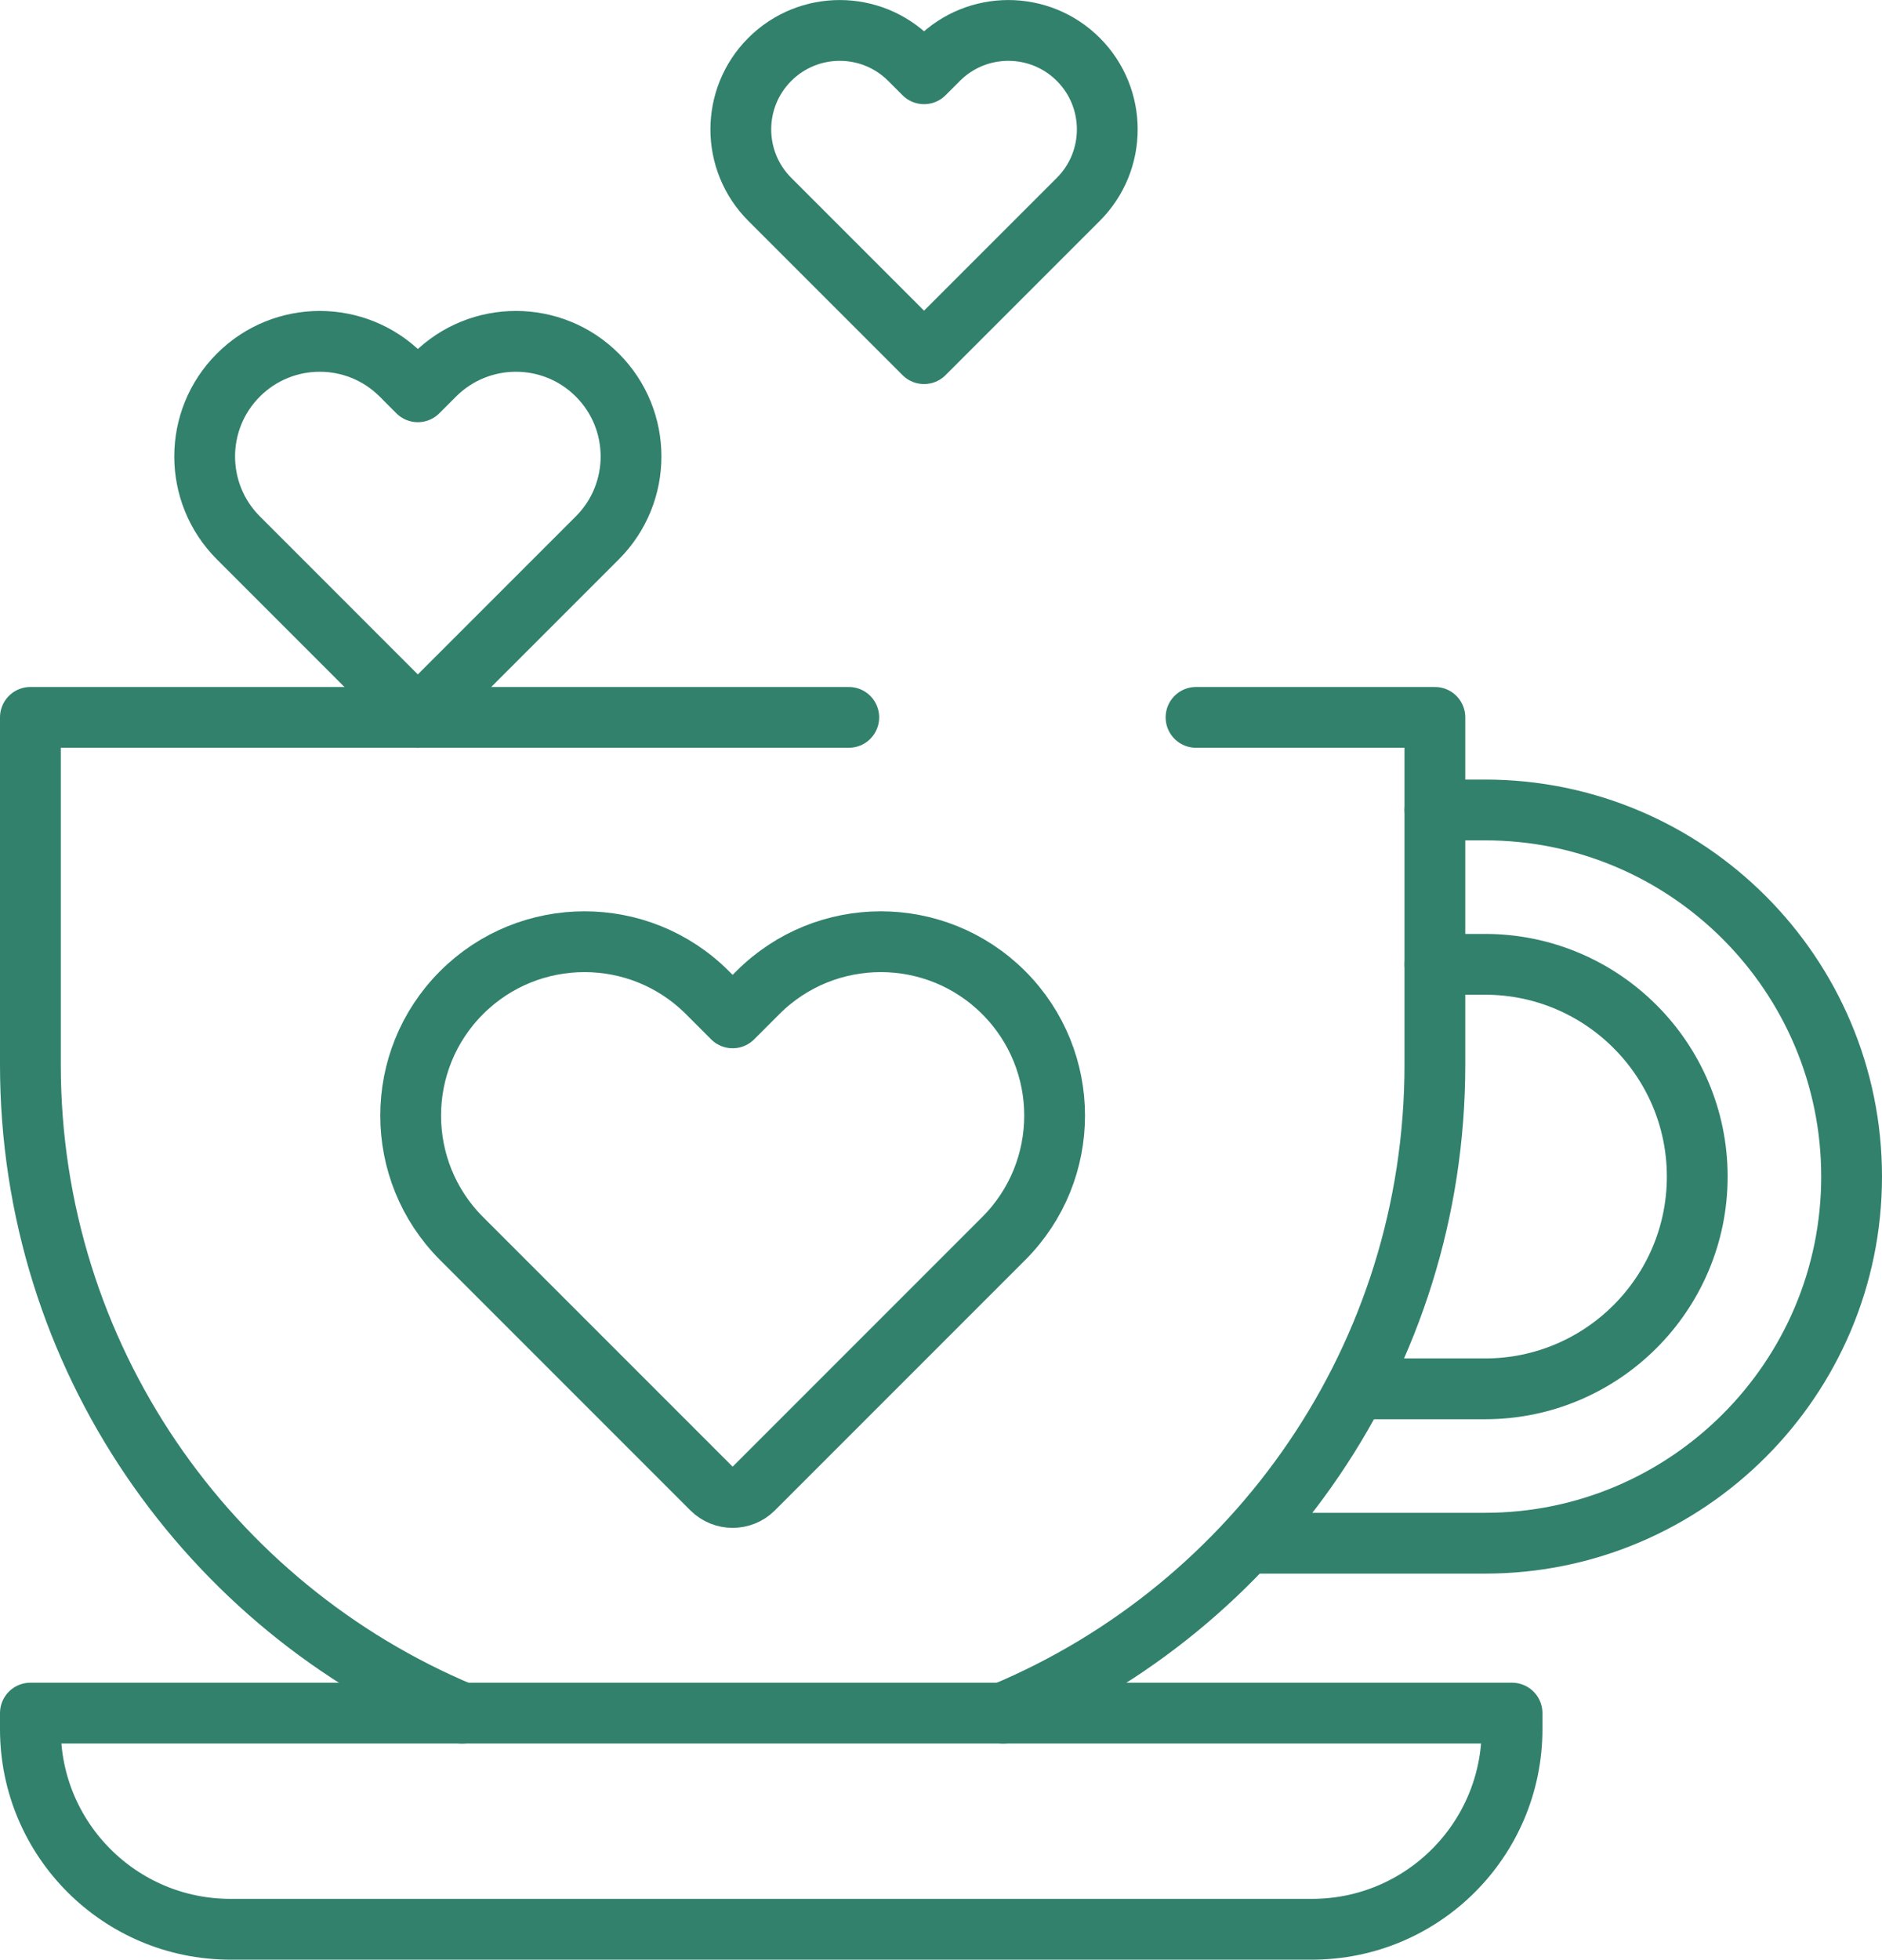 <?xml version="1.0" encoding="UTF-8"?>
<svg width="55.73px" height="58.015px" viewBox="0 0 55.73 58.015" version="1.1" xmlns="http://www.w3.org/2000/svg" xmlns:xlink="http://www.w3.org/1999/xlink">
    <title>Arcafe Green</title>
    <g id="Taxonomy" stroke="none" stroke-width="1" fill="none" fill-rule="evenodd" stroke-linecap="round" stroke-linejoin="round">
        <g id="Icons" transform="translate(-502.637, -6286.458)" stroke="#32816C" stroke-width="1.8">
            <g id="Arcafe-Green" transform="translate(503.537, 6287.358)">
                <path d="M39.533,27.649 L43.076,27.649 C46.541,27.649 49.359,30.468 49.359,33.933 C49.359,37.398 46.541,40.217 43.076,40.217 L41.59,40.217" id="path684-path" transform="translate(44.446, 33.933) scale(-1, 1) rotate(-180) translate(-44.446, -33.933)"></path>
                <path d="M41.59,44.787 L43.076,44.787 C49.061,44.787 53.93,39.918 53.93,33.933 C53.93,27.948 49.061,23.079 43.076,23.079 L36.448,23.079" id="path684-path" transform="translate(45.189, 33.933) scale(-1, 1) rotate(-180) translate(-45.189, -33.933)"></path>
                <path d="M16.788,19.34 L16.788,19.34 C15.457,20.671 13.299,20.671 11.968,19.34 L11.473,18.845 L10.979,19.34 C9.648,20.671 7.49,20.671 6.159,19.34 L6.159,19.34 C4.828,18.009 4.828,15.851 6.159,14.52 L11.473,9.205 L16.788,14.52 C18.119,15.851 18.119,18.009 16.788,19.34 Z" id="path688" transform="translate(11.473, 14.772) scale(-1, 1) rotate(-180) translate(-11.473, -14.772)"></path>
                <path d="M31.031,8.711 L31.031,8.711 C29.887,9.855 28.032,9.855 26.888,8.711 L26.463,8.286 L26.038,8.711 C24.894,9.855 23.039,9.855 21.895,8.711 L21.895,8.711 C20.751,7.567 20.751,5.712 21.895,4.568 L26.463,0 L31.031,4.568 C32.175,5.712 32.175,7.567 31.031,8.711 Z" id="path692" transform="translate(26.463, 4.785) scale(-1, 1) rotate(-180) translate(-26.463, -4.785)"></path>
                <path d="M24.234,49.816 L0,49.816 L0,39.533 C0,30.887 5.277,23.475 12.785,20.338" id="path696" transform="translate(12.117, 35.077) scale(-1, 1) rotate(-180) translate(-12.117, -35.077)"></path>
                <path d="M28.805,20.338 C36.313,23.475 41.59,30.887 41.59,39.533 L41.59,49.816 L34.517,49.816" id="path700" transform="translate(35.197, 35.077) scale(-1, 1) rotate(-180) translate(-35.197, -35.077)"></path>
                <path d="M37.951,49.816 L5.924,49.816 C2.652,49.816 4.57031219e-05,52.469 4.57031219e-05,55.74 L4.57031219e-05,56.215 L43.875,56.215 L43.875,55.74 C43.875,52.469 41.223,49.816 37.951,49.816 Z" id="path704" transform="translate(21.938, 53.016) scale(-1, 1) rotate(-180) translate(-21.938, -53.016)"></path>
                <path d="M28.822,41.925 L28.822,41.925 C26.811,43.935 23.552,43.935 21.542,41.925 L20.795,41.178 L20.048,41.925 C18.038,43.935 14.779,43.935 12.768,41.925 L12.768,41.925 C10.758,39.915 10.758,36.655 12.768,34.645 L20.179,27.234 C20.519,26.894 21.071,26.894 21.411,27.234 L28.822,34.645 C30.832,36.655 30.832,39.915 28.822,41.925 Z" id="path708" transform="translate(20.795, 35.206) scale(-1, 1) rotate(-180) translate(-20.795, -35.206)"></path>
            </g>
        </g>
    </g>
</svg>